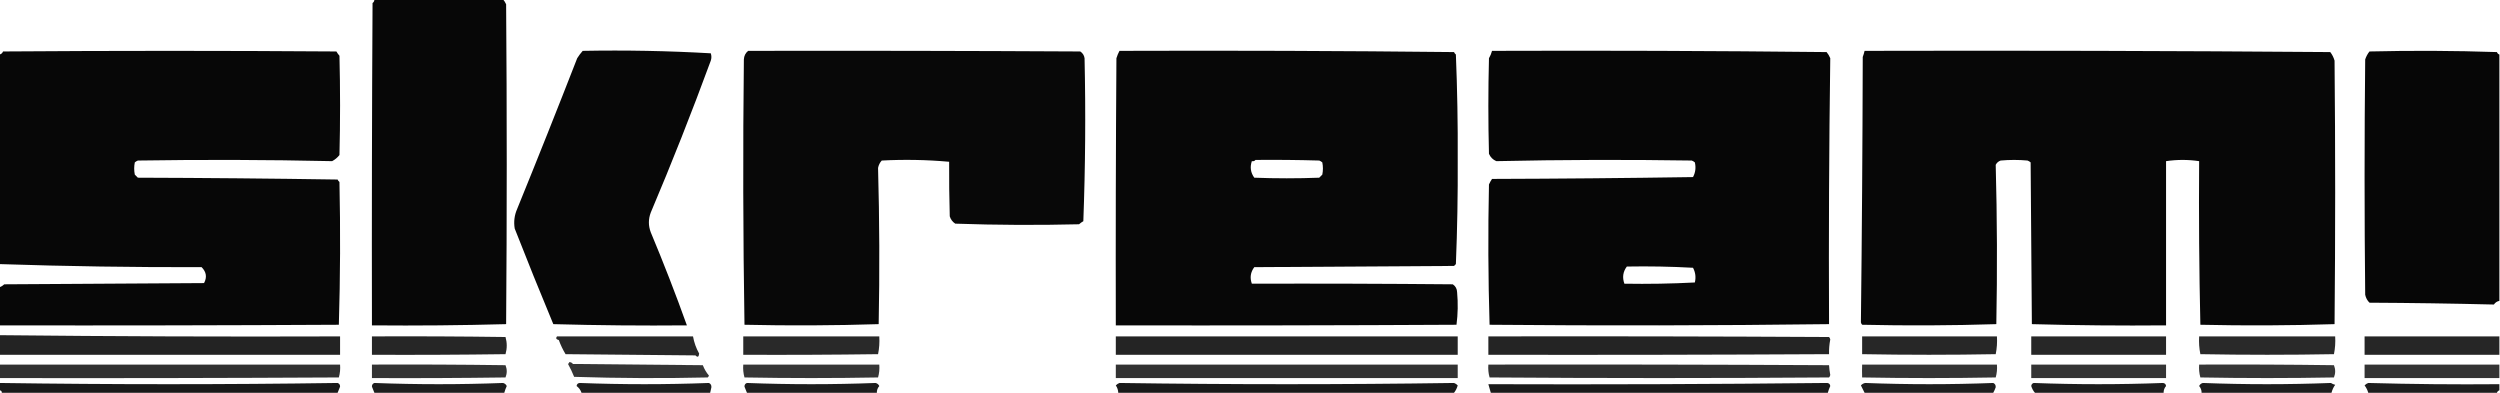 <?xml version="1.0" encoding="UTF-8"?>
<!DOCTYPE svg PUBLIC "-//W3C//DTD SVG 1.1//EN" "http://www.w3.org/Graphics/SVG/1.1/DTD/svg11.dtd">
<svg xmlns="http://www.w3.org/2000/svg" version="1.1" width="2040px" height="321px" style="shape-rendering:geometricPrecision; text-rendering:geometricPrecision; image-rendering:optimizeQuality; fill-rule:evenodd; clip-rule:evenodd" xmlns:xlink="http://www.w3.org/1999/xlink">
<g><path style="opacity:0.972" fill="#000000" d="M 305.5,-0.5 C 340.5,-0.5 375.5,-0.5 410.5,-0.5C 411.504,0.683 412.338,2.016 413,3.5C 413.667,90.5 413.667,177.5 413,264.5C 376.573,265.496 340.073,265.83 303.5,265.5C 303.333,177.833 303.5,90.166 304,2.5C 305.039,1.756 305.539,0.756 305.5,-0.5 Z"/></g>
<g><path style="opacity:0.971" fill="#000000" d="M -0.5,265.5 C -0.5,255.167 -0.5,244.833 -0.5,234.5C 0.973,233.928 2.307,233.095 3.5,232C 57.833,231.667 112.167,231.333 166.5,231C 169.063,226.234 168.397,221.901 164.5,218C 109.353,218.149 54.353,217.316 -0.5,215.5C -0.5,158.5 -0.5,101.5 -0.5,44.5C 0.922,44.25 1.922,43.417 2.5,42C 93.167,41.333 183.833,41.333 274.5,42C 275.211,43.255 276.044,44.421 277,45.5C 277.667,72.5 277.667,99.5 277,126.5C 275.354,128.597 273.354,130.264 271,131.5C 218.237,130.336 165.404,130.169 112.5,131C 111.584,131.374 110.75,131.874 110,132.5C 109.333,135.833 109.333,139.167 110,142.5C 110.833,143.333 111.667,144.167 112.5,145C 166.836,145.167 221.17,145.667 275.5,146.5C 275.808,147.308 276.308,147.975 277,148.5C 277.83,187.405 277.663,226.238 276.5,265C 184.167,265.5 91.834,265.667 -0.5,265.5 Z"/></g>
<g><path style="opacity:0.969" fill="#000000" d="M 475.5,41.5 C 510.555,40.844 545.389,41.511 580,43.5C 580.667,45.5 580.667,47.5 580,49.5C 564.533,91.559 548.2,132.893 531,173.5C 529,178.833 529,184.167 531,189.5C 541.585,214.79 551.418,240.124 560.5,265.5C 524.161,265.833 487.827,265.5 451.5,264.5C 440.717,238.603 430.217,212.603 420,186.5C 419.087,180.958 419.754,175.625 422,170.5C 438.714,129.443 455.047,88.443 471,47.5C 472.388,45.298 473.888,43.298 475.5,41.5 Z"/></g>
<g><path style="opacity:0.966" fill="#000000" d="M 610.5,41.5 C 700.834,41.333 791.167,41.5 881.5,42C 883.487,43.319 884.654,45.152 885,47.5C 885.979,91.879 885.646,136.213 884,180.5C 882.745,181.211 881.579,182.044 880.5,183C 846.828,183.833 813.162,183.667 779.5,182.5C 777.282,181.076 775.782,179.076 775,176.5C 774.582,161.558 774.415,146.725 774.5,132C 756.257,130.36 737.924,130.027 719.5,131C 717.955,132.688 716.955,134.688 716.5,137C 717.663,179.429 717.83,221.929 717,264.5C 680.571,265.663 644.071,265.829 607.5,265C 606.335,192.904 606.169,120.737 607,48.5C 607.133,45.596 608.3,43.262 610.5,41.5 Z"/></g>
<g><path style="opacity:0.97" fill="#000000" d="M 913.5,41.5 C 1004.5,41.167 1095.5,41.5 1186.5,42.5C 1186.81,43.308 1187.31,43.975 1188,44.5C 1189.15,72.94 1189.65,101.44 1189.5,130C 1189.65,158.56 1189.15,187.06 1188,215.5C 1187.5,216 1187,216.5 1186.5,217C 1132.17,217.333 1077.83,217.667 1023.5,218C 1020.41,222.107 1019.75,226.607 1021.5,231.5C 1076.17,231.333 1130.83,231.5 1185.5,232C 1187.77,233.558 1188.93,235.724 1189,238.5C 1189.82,247.412 1189.65,256.245 1188.5,265C 1095.83,265.5 1003.17,265.667 910.5,265.5C 910.333,192.833 910.5,120.166 911,47.5C 911.655,45.372 912.489,43.372 913.5,41.5 Z M 1024.5,130.5 C 1041.84,130.333 1059.17,130.5 1076.5,131C 1077.42,131.374 1078.25,131.874 1079,132.5C 1079.67,135.833 1079.67,139.167 1079,142.5C 1078.17,143.333 1077.33,144.167 1076.5,145C 1058.83,145.667 1041.17,145.667 1023.5,145C 1020.51,140.88 1019.85,136.38 1021.5,131.5C 1022.79,131.737 1023.79,131.404 1024.5,130.5 Z"/></g>
<g><path style="opacity:0.974" fill="#000000" d="M 1217.5,41.5 C 1308.5,41.167 1399.5,41.5 1490.5,42.5C 1491.75,44.001 1492.75,45.667 1493.5,47.5C 1492.51,119.91 1492.17,192.244 1492.5,264.5C 1400.17,265.667 1307.84,265.833 1215.5,265C 1214.34,226.905 1214.17,188.738 1215,150.5C 1215.71,148.919 1216.54,147.419 1217.5,146C 1272.17,145.833 1326.84,145.333 1381.5,144.5C 1383.5,140.749 1384,136.749 1383,132.5C 1382.25,131.874 1381.42,131.374 1380.5,131C 1327.26,130.169 1274.1,130.336 1221,131.5C 1218.2,130.298 1216.2,128.298 1215,125.5C 1214.33,99.5 1214.33,73.5 1215,47.5C 1216.12,45.593 1216.96,43.593 1217.5,41.5 Z M 1327.5,217.5 C 1345.51,217.167 1363.51,217.5 1381.5,218.5C 1383.5,222.251 1384,226.251 1383,230.5C 1363.91,231.493 1344.74,231.826 1325.5,231.5C 1323.66,226.396 1324.32,221.729 1327.5,217.5 Z"/></g>
<g><path style="opacity:0.971" fill="#000000" d="M 1521.5,41.5 C 1648.17,41.167 1774.84,41.5 1901.5,42.5C 1903.11,44.597 1904.28,46.93 1905,49.5C 1905.67,121.167 1905.67,192.833 1905,264.5C 1868.57,265.663 1832.07,265.829 1795.5,265C 1794.5,220.572 1794.17,176.072 1794.5,131.5C 1785.5,130.167 1776.5,130.167 1767.5,131.5C 1767.5,176.167 1767.5,220.833 1767.5,265.5C 1730.93,265.83 1694.43,265.496 1658,264.5C 1657.67,220.5 1657.33,176.5 1657,132.5C 1656.25,131.874 1655.42,131.374 1654.5,131C 1647.17,130.333 1639.83,130.333 1632.5,131C 1630.7,131.637 1629.36,132.803 1628.5,134.5C 1629.66,177.792 1629.83,221.125 1629,264.5C 1592.57,265.663 1556.07,265.829 1519.5,265C 1518.98,264.439 1518.64,263.772 1518.5,263C 1519.33,190.862 1519.83,118.695 1520,46.5C 1520.61,44.846 1521.11,43.179 1521.5,41.5 Z"/></g>
<g><path style="opacity:0.974" fill="#000000" d="M 2039.5,44.5 C 2039.5,111.5 2039.5,178.5 2039.5,245.5C 2037.63,245.859 2036.13,246.859 2035,248.5C 2001.24,247.67 1967.4,247.17 1933.5,247C 1931.68,245.2 1930.52,243.034 1930,240.5C 1929.33,176.5 1929.33,112.5 1930,48.5C 1930.79,46.099 1931.96,43.932 1933.5,42C 1968.17,41.167 2002.84,41.333 2037.5,42.5C 2037.86,43.522 2038.52,44.189 2039.5,44.5 Z"/></g>
<g><path style="opacity:0.86" fill="#000000" d="M -0.5,273.5 C 92.096,274.497 184.763,274.831 277.5,274.5C 277.5,279.5 277.5,284.5 277.5,289.5C 184.833,289.5 92.167,289.5 -0.5,289.5C -0.5,284.167 -0.5,278.833 -0.5,273.5 Z"/></g>
<g><path style="opacity:0.848" fill="#000000" d="M 303.5,274.5 C 339.835,274.333 376.168,274.5 412.5,275C 413.833,279.667 413.833,284.333 412.5,289C 376.168,289.5 339.835,289.667 303.5,289.5C 303.5,284.5 303.5,279.5 303.5,274.5 Z"/></g>
<g><path style="opacity:0.845" fill="#000000" d="M 454.5,274.5 C 491.5,274.5 528.5,274.5 565.5,274.5C 566.374,279.457 568.041,284.123 570.5,288.5C 570.24,291.317 569.24,291.817 567.5,290C 532.167,289.667 496.833,289.333 461.5,289C 459.295,285.352 457.462,281.519 456,277.5C 453.842,276.95 453.342,275.95 454.5,274.5 Z"/></g>
<g><path style="opacity:0.839" fill="#000000" d="M 606.5,274.5 C 643.5,274.5 680.5,274.5 717.5,274.5C 717.803,279.43 717.469,284.263 716.5,289C 679.835,289.5 643.168,289.667 606.5,289.5C 606.5,284.5 606.5,279.5 606.5,274.5 Z"/></g>
<g><path style="opacity:0.857" fill="#000000" d="M 910.5,274.5 C 1003.5,274.5 1096.5,274.5 1189.5,274.5C 1189.5,279.5 1189.5,284.5 1189.5,289.5C 1096.5,289.5 1003.5,289.5 910.5,289.5C 910.5,284.5 910.5,279.5 910.5,274.5 Z"/></g>
<g><path style="opacity:0.859" fill="#000000" d="M 1214.5,274.5 C 1307.17,274.333 1399.83,274.5 1492.5,275C 1493.02,275.561 1493.36,276.228 1493.5,277C 1492.72,281.071 1492.39,285.071 1492.5,289C 1399.83,289.5 1307.17,289.667 1214.5,289.5C 1214.5,284.5 1214.5,279.5 1214.5,274.5 Z"/></g>
<g><path style="opacity:0.846" fill="#000000" d="M 1519.5,274.5 C 1556.17,274.5 1592.83,274.5 1629.5,274.5C 1629.8,279.43 1629.47,284.263 1628.5,289C 1592.17,289.667 1555.83,289.667 1519.5,289C 1519.45,284.168 1519.45,279.335 1519.5,274.5 Z"/></g>
<g><path style="opacity:0.845" fill="#000000" d="M 1657.5,274.5 C 1694.17,274.5 1730.83,274.5 1767.5,274.5C 1767.5,279.5 1767.5,284.5 1767.5,289.5C 1730.83,289.5 1694.17,289.5 1657.5,289.5C 1657.5,284.5 1657.5,279.5 1657.5,274.5 Z"/></g>
<g><path style="opacity:0.839" fill="#000000" d="M 1794.5,274.5 C 1831.5,274.5 1868.5,274.5 1905.5,274.5C 1905.8,279.43 1905.47,284.263 1904.5,289C 1868.17,289.667 1831.83,289.667 1795.5,289C 1794.53,284.263 1794.2,279.43 1794.5,274.5 Z"/></g>
<g><path style="opacity:0.85" fill="#000000" d="M 2039.5,274.5 C 2039.5,279.5 2039.5,284.5 2039.5,289.5C 2002.83,289.5 1966.17,289.5 1929.5,289.5C 1929.5,284.5 1929.5,279.5 1929.5,274.5C 1966.17,274.5 2002.83,274.5 2039.5,274.5 Z"/></g>
<g><path style="opacity:0.004" fill="#000000" d="M 1655.5,288.5 C 1656.83,289.167 1656.83,289.167 1655.5,288.5 Z"/></g>
<g><path style="opacity:0.792" fill="#000000" d="M 464.5,295.5 C 465.756,295.461 466.756,295.961 467.5,297C 502.833,297.333 538.167,297.667 573.5,298C 574.704,301.122 576.371,303.956 578.5,306.5C 578.291,307.086 577.957,307.586 577.5,308C 541.162,308.833 504.829,308.667 468.5,307.5C 467.057,303.89 465.39,300.39 463.5,297C 464.056,296.617 464.389,296.117 464.5,295.5 Z"/></g>
<g><path style="opacity:0.004" fill="#000000" d="M 910.5,295.5 C 911.833,296.167 911.833,296.167 910.5,295.5 Z"/></g>
<g><path style="opacity:0.004" fill="#000000" d="M 1628.5,295.5 C 1629.83,296.167 1629.83,296.167 1628.5,295.5 Z"/></g>
<g><path style="opacity:0.004" fill="#000000" d="M 1657.5,295.5 C 1658.83,296.167 1658.83,296.167 1657.5,295.5 Z"/></g>
<g><path style="opacity:0.004" fill="#000000" d="M 1766.5,295.5 C 1767.83,296.167 1767.83,296.167 1766.5,295.5 Z"/></g>
<g><path style="opacity:0.004" fill="#000000" d="M 1794.5,297.5 C 1793.83,296.167 1793.83,296.167 1794.5,297.5 Z"/></g>
<g><path style="opacity:0.808" fill="#000000" d="M -0.5,297.5 C 92.167,297.5 184.833,297.5 277.5,297.5C 277.789,301.106 277.456,304.606 276.5,308C 184.167,308.5 91.834,308.667 -0.5,308.5C -0.5,304.833 -0.5,301.167 -0.5,297.5 Z"/></g>
<g><path style="opacity:0.797" fill="#000000" d="M 303.5,297.5 C 339.835,297.333 376.168,297.5 412.5,298C 413.833,301.333 413.833,304.667 412.5,308C 376.168,308.5 339.835,308.667 303.5,308.5C 303.5,304.833 303.5,301.167 303.5,297.5 Z"/></g>
<g><path style="opacity:0.789" fill="#000000" d="M 606.5,297.5 C 643.5,297.5 680.5,297.5 717.5,297.5C 717.789,301.106 717.456,304.606 716.5,308C 680.167,308.667 643.833,308.667 607.5,308C 606.544,304.606 606.211,301.106 606.5,297.5 Z"/></g>
<g><path style="opacity:0.804" fill="#000000" d="M 910.5,297.5 C 1003.5,297.5 1096.5,297.5 1189.5,297.5C 1189.5,301.167 1189.5,304.833 1189.5,308.5C 1096.5,308.5 1003.5,308.5 910.5,308.5C 910.5,304.833 910.5,301.167 910.5,297.5 Z"/></g>
<g><path style="opacity:0.806" fill="#000000" d="M 1214.5,297.5 C 1307.17,297.333 1399.83,297.5 1492.5,298C 1492.66,300.62 1492.99,303.287 1493.5,306C 1493.36,306.772 1493.02,307.439 1492.5,308C 1400.17,308.667 1307.83,308.667 1215.5,308C 1214.54,304.606 1214.21,301.106 1214.5,297.5 Z"/></g>
<g><path style="opacity:0.794" fill="#000000" d="M 1519.5,297.5 C 1556.17,297.5 1592.83,297.5 1629.5,297.5C 1629.79,301.106 1629.46,304.606 1628.5,308C 1592.17,308.667 1555.83,308.667 1519.5,308C 1519.39,304.509 1519.39,301.009 1519.5,297.5 Z"/></g>
<g><path style="opacity:0.794" fill="#000000" d="M 1657.5,297.5 C 1694.17,297.5 1730.83,297.5 1767.5,297.5C 1767.5,301.167 1767.5,304.833 1767.5,308.5C 1730.83,308.5 1694.17,308.5 1657.5,308.5C 1657.5,304.833 1657.5,301.167 1657.5,297.5 Z"/></g>
<g><path style="opacity:0.789" fill="#000000" d="M 1794.5,297.5 C 1831.17,297.333 1867.83,297.5 1904.5,298C 1905.83,301.333 1905.83,304.667 1904.5,308C 1868.17,308.667 1831.83,308.667 1795.5,308C 1794.54,304.606 1794.21,301.106 1794.5,297.5 Z"/></g>
<g><path style="opacity:0.799" fill="#000000" d="M 2039.5,297.5 C 2039.5,301.167 2039.5,304.833 2039.5,308.5C 2002.83,308.5 1966.17,308.5 1929.5,308.5C 1929.5,304.833 1929.5,301.167 1929.5,297.5C 1966.17,297.5 2002.83,297.5 2039.5,297.5 Z"/></g>
<g><path style="opacity:0.9" fill="#000000" d="M -0.5,312.5 C 91.5,313.831 183.5,313.831 275.5,312.5C 276.881,313 277.547,314 277.5,315.5C 276.813,317.177 276.146,318.844 275.5,320.5C 184.167,320.5 92.833,320.5 1.5,320.5C 1.5,319.167 0.833,318.5 -0.5,318.5C -0.5,316.5 -0.5,314.5 -0.5,312.5 Z"/></g>
<g><path style="opacity:0.882" fill="#000000" d="M 411.5,320.5 C 376.167,320.5 340.833,320.5 305.5,320.5C 304.854,318.844 304.187,317.177 303.5,315.5C 303.453,314 304.119,313 305.5,312.5C 340.5,313.833 375.5,313.833 410.5,312.5C 411.902,312.865 412.902,313.699 413.5,315C 412.68,316.8 412.014,318.634 411.5,320.5 Z"/></g>
<g><path style="opacity:0.885" fill="#000000" d="M 579.5,320.5 C 544.5,320.5 509.5,320.5 474.5,320.5C 473.771,318.265 472.438,316.431 470.5,315C 470.667,313.5 471.5,312.667 473,312.5C 508.179,313.83 543.346,313.83 578.5,312.5C 579.946,313.171 580.612,314.338 580.5,316C 580.227,317.533 579.894,319.033 579.5,320.5 Z"/></g>
<g><path style="opacity:0.884" fill="#000000" d="M 715.5,320.5 C 680.167,320.5 644.833,320.5 609.5,320.5C 608.854,318.844 608.187,317.177 607.5,315.5C 607.453,314 608.119,313 609.5,312.5C 644.5,313.833 679.5,313.833 714.5,312.5C 715.902,312.865 716.902,313.699 717.5,315C 716.115,316.597 715.449,318.43 715.5,320.5 Z"/></g>
<g><path style="opacity:0.899" fill="#000000" d="M 1186.5,320.5 C 1095.17,320.5 1003.83,320.5 912.5,320.5C 912.414,318.323 911.747,316.323 910.5,314.5C 911.328,313.585 912.328,312.919 913.5,312.5C 1004.5,313.833 1095.5,313.833 1186.5,312.5C 1187.67,312.919 1188.67,313.585 1189.5,314.5C 1188.87,316.741 1187.87,318.741 1186.5,320.5 Z"/></g>
<g><path style="opacity:0.898" fill="#000000" d="M 1491.5,320.5 C 1399.83,320.5 1308.17,320.5 1216.5,320.5C 1215.83,318.167 1215.17,315.833 1214.5,313.5C 1306.53,313.826 1398.7,313.492 1491,312.5C 1492.5,312.667 1493.33,313.5 1493.5,315C 1492.68,316.8 1492.01,318.634 1491.5,320.5 Z"/></g>
<g><path style="opacity:0.882" fill="#000000" d="M 1626.5,320.5 C 1591.5,320.5 1556.5,320.5 1521.5,320.5C 1520.56,318.534 1519.56,316.534 1518.5,314.5C 1519.44,313.447 1520.6,312.78 1522,312.5C 1556.85,313.83 1591.68,313.83 1626.5,312.5C 1627.95,313.171 1628.61,314.338 1628.5,316C 1627.93,317.607 1627.26,319.107 1626.5,320.5 Z"/></g>
<g><path style="opacity:0.883" fill="#000000" d="M 1765.5,320.5 C 1730.5,320.5 1695.5,320.5 1660.5,320.5C 1659.12,318.918 1658.12,317.085 1657.5,315C 1657.61,313.72 1658.28,312.887 1659.5,312.5C 1694.65,313.83 1729.82,313.83 1765,312.5C 1766.5,312.667 1767.33,313.5 1767.5,315C 1766.14,316.567 1765.48,318.4 1765.5,320.5 Z"/></g>
<g><path style="opacity:0.883" fill="#000000" d="M 1902.5,320.5 C 1867.17,320.5 1831.83,320.5 1796.5,320.5C 1796.52,318.4 1795.86,316.567 1794.5,315C 1795.1,313.699 1796.1,312.865 1797.5,312.5C 1832.36,313.831 1867.2,313.831 1902,312.5C 1903.07,313.191 1904.23,313.691 1905.5,314C 1904.09,315.993 1903.09,318.16 1902.5,320.5 Z"/></g>
<g><path style="opacity:0.883" fill="#000000" d="M 2039.5,313.5 C 2039.5,315.167 2039.5,316.833 2039.5,318.5C 2038.5,318.833 2037.83,319.5 2037.5,320.5C 2002.5,320.5 1967.5,320.5 1932.5,320.5C 1931.88,318.32 1930.88,316.32 1929.5,314.5C 1930.33,313.585 1931.33,312.919 1932.5,312.5C 1968.27,313.484 2003.94,313.817 2039.5,313.5 Z"/></g>
<g><path style="opacity:0.004" fill="#000000" d="M 1213.5,318.5 C 1214.83,319.167 1214.83,319.167 1213.5,318.5 Z"/></g>
</svg>
